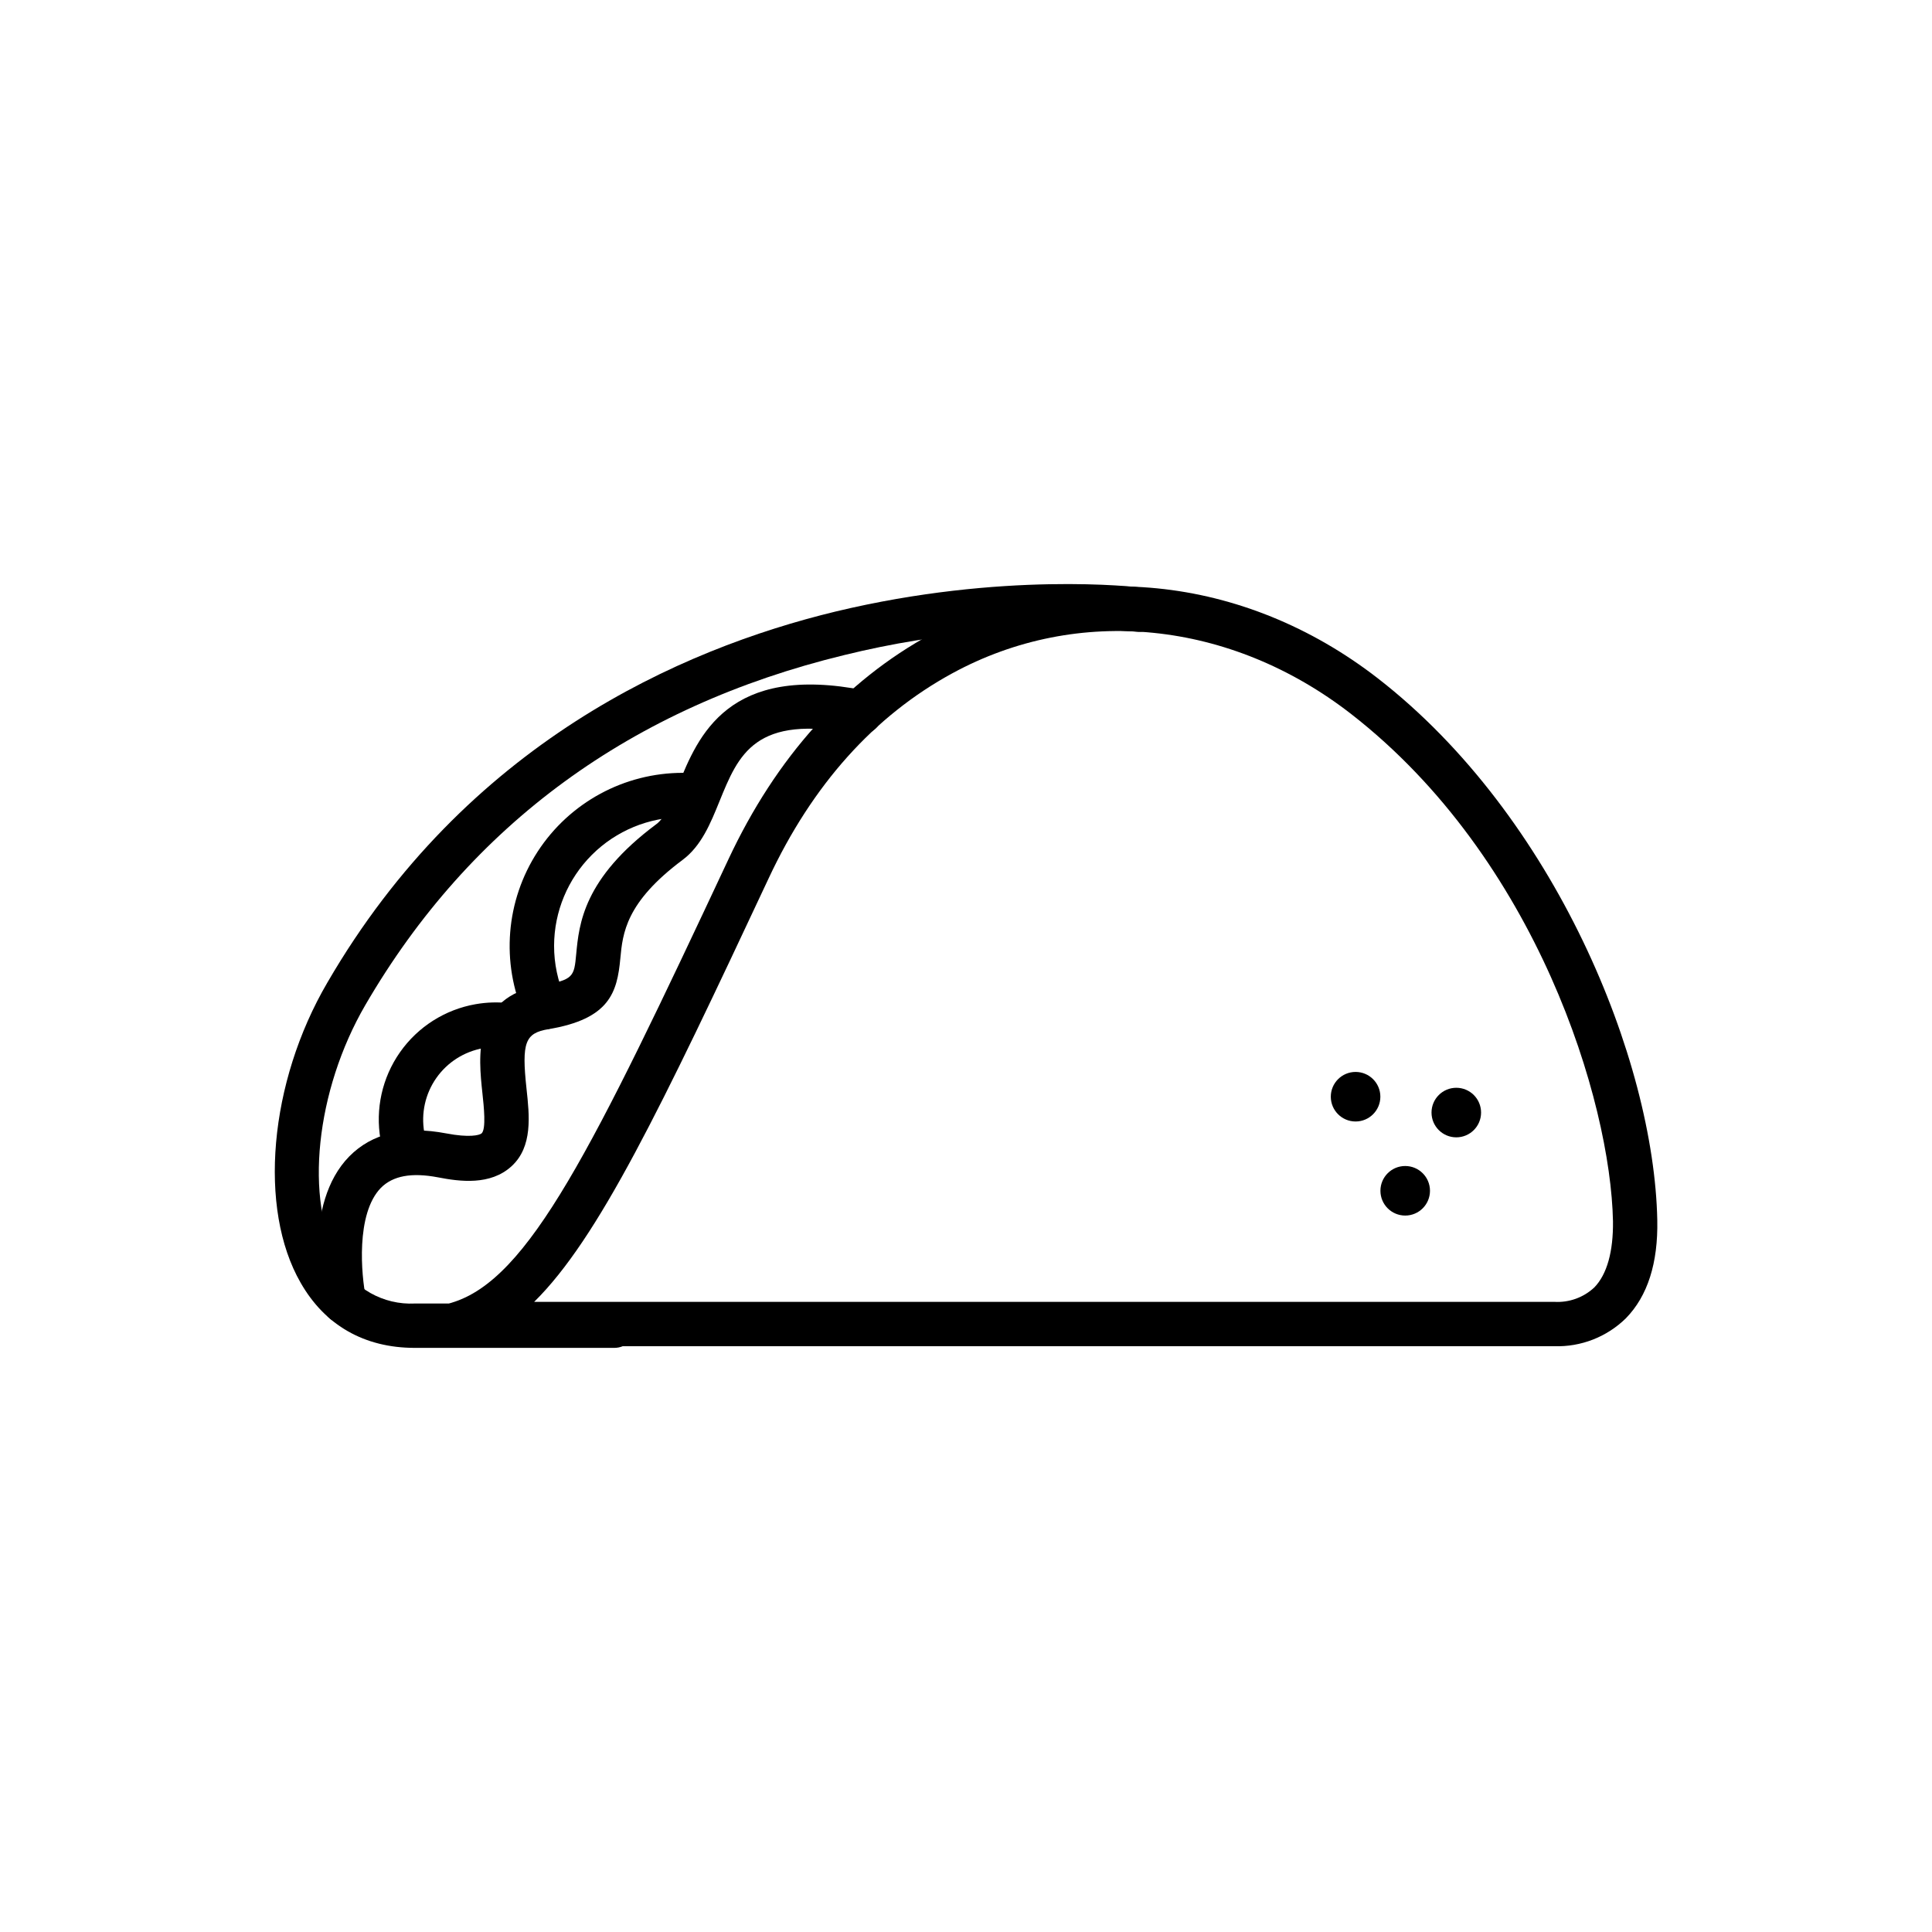 <?xml version="1.0" encoding="UTF-8"?>
<!-- The Best Svg Icon site in the world: iconSvg.co, Visit us! https://iconsvg.co -->
<svg fill="#000000" width="800px" height="800px" version="1.1" viewBox="144 144 512 512" xmlns="http://www.w3.org/2000/svg">
 <g>
  <path d="m555.89 500.76h-290.53c-2.93 0.016-5.426-2.129-5.852-5.031-0.422-2.902 1.359-5.668 4.172-6.492 20.438-6.094 37.23-40.422 73.34-117.47 12.695-27.121 30.781-47.207 53.738-59.719 37.465-20.387 82.844-15.871 118.43 11.754 46.938 36.477 73.152 101.16 74.008 143.52 0.234 11.418-2.57 20.152-8.297 26.012h0.004c-5.055 4.973-11.926 7.656-19.012 7.426zm-270.38-11.754h270.38v-0.004c3.918 0.242 7.766-1.145 10.629-3.828 3.359-3.461 5.039-9.523 4.938-17.551-0.637-31.605-20.051-96.059-69.457-134.46-31.906-24.754-72.297-28.867-105.6-10.746-20.738 11.285-37.129 29.574-48.703 54.359-28.617 61.062-45.109 95.438-62.137 112.23z"/>
  <path d="m509.81 434.64c0 3.625-2.941 6.566-6.566 6.566s-6.566-2.941-6.566-6.566c0-3.629 2.941-6.566 6.566-6.566s6.566 2.938 6.566 6.566"/>
  <path d="m522.96 459.57c0 3.625-2.938 6.566-6.566 6.566-3.625 0-6.566-2.941-6.566-6.566 0-3.629 2.941-6.566 6.566-6.566 3.629 0 6.566 2.938 6.566 6.566"/>
  <path d="m536.5 438.84c0 3.625-2.938 6.566-6.566 6.566-3.625 0-6.566-2.941-6.566-6.566 0-3.629 2.941-6.566 6.566-6.566 3.629 0 6.566 2.938 6.566 6.566"/>
  <path d="m306.78 501.2h-52.883c-13.316 0-23.797-5.981-30.23-17.266-11.285-19.633-8.398-53.066 7.086-79.535 36.762-63.324 93.508-88.363 134.64-98.324 44.387-10.68 79.668-6.531 81.148-6.348 3.223 0.395 5.516 3.328 5.121 6.551-0.395 3.223-3.328 5.516-6.551 5.121-25.953-2.113-52.078-0.02-77.367 6.199-56.375 13.688-99.082 44.891-126.91 92.719-13.199 22.684-16.223 51.824-7.086 67.758 1.945 3.606 4.871 6.582 8.434 8.594 3.566 2.012 7.629 2.977 11.719 2.777h52.898c3.246 0 5.879 2.633 5.879 5.879 0 3.246-2.633 5.875-5.879 5.875z"/>
  <path d="m235.23 494.85c-2.773-0.004-5.172-1.949-5.742-4.668-0.57-2.738-5.273-27.137 7.07-39.719 6.047-6.144 14.695-8.195 25.711-6.098 6.047 1.16 8.734 0.504 9.355 0 1.242-1.16 0.605-7.106 0.219-10.664-1.023-9.555-2.754-25.543 15.551-28.551 8.664-1.445 8.75-2.367 9.305-8.297 0.754-7.977 1.898-20.035 21.195-34.41 2.336-1.68 4.047-5.981 5.879-10.461 5.223-12.848 13.098-32.242 49.441-25.004l-0.008 0.004c3.188 0.633 5.254 3.731 4.621 6.918-0.637 3.188-3.734 5.254-6.922 4.617-26.871-5.356-31.188 5.426-36.258 17.887-2.352 5.793-4.769 11.754-9.742 15.469-15.113 11.27-15.887 19.48-16.508 26.098-0.84 8.984-2.789 16.07-19.078 18.773-6.18 1.043-7.106 3.527-5.793 15.734 0.789 7.223 1.68 15.398-3.945 20.57s-13.738 4.082-19.531 2.957c-6.984-1.328-11.922-0.418-15.113 2.789-6.719 6.887-5.172 23.309-3.981 29.07 0.348 1.73-0.098 3.527-1.211 4.898-1.113 1.371-2.781 2.172-4.547 2.188z"/>
  <path d="m288.37 416.79c-2.324-0.004-4.426-1.371-5.375-3.492-6.289-14.199-4.973-30.617 3.5-43.633s22.953-20.863 38.484-20.855c3.246 0 5.879 2.629 5.879 5.875s-2.633 5.879-5.879 5.879c-9.035 0-17.707 3.582-24.105 9.965s-10.008 15.039-10.035 24.078c-0.012 4.746 0.98 9.445 2.906 13.785 0.652 1.422 0.715 3.047 0.172 4.516-0.547 1.469-1.652 2.66-3.078 3.312-0.773 0.363-1.613 0.559-2.469 0.57z"/>
  <path d="m250.64 450.88c-2.856-0.004-5.297-2.059-5.793-4.871-1.422-8.098 0.434-16.43 5.16-23.16 4.723-6.731 11.93-11.309 20.027-12.727 3.008-0.527 6.074-0.613 9.102-0.25 3.246 0.387 5.562 3.336 5.176 6.582-0.391 3.246-3.34 5.562-6.586 5.172-1.887-0.219-3.801-0.168-5.676 0.152-5.023 0.883-9.492 3.727-12.422 7.906s-4.078 9.352-3.195 14.379c0.559 3.195-1.574 6.246-4.769 6.816-0.34 0.023-0.684 0.023-1.023 0z"/>
 </g>
</svg>
